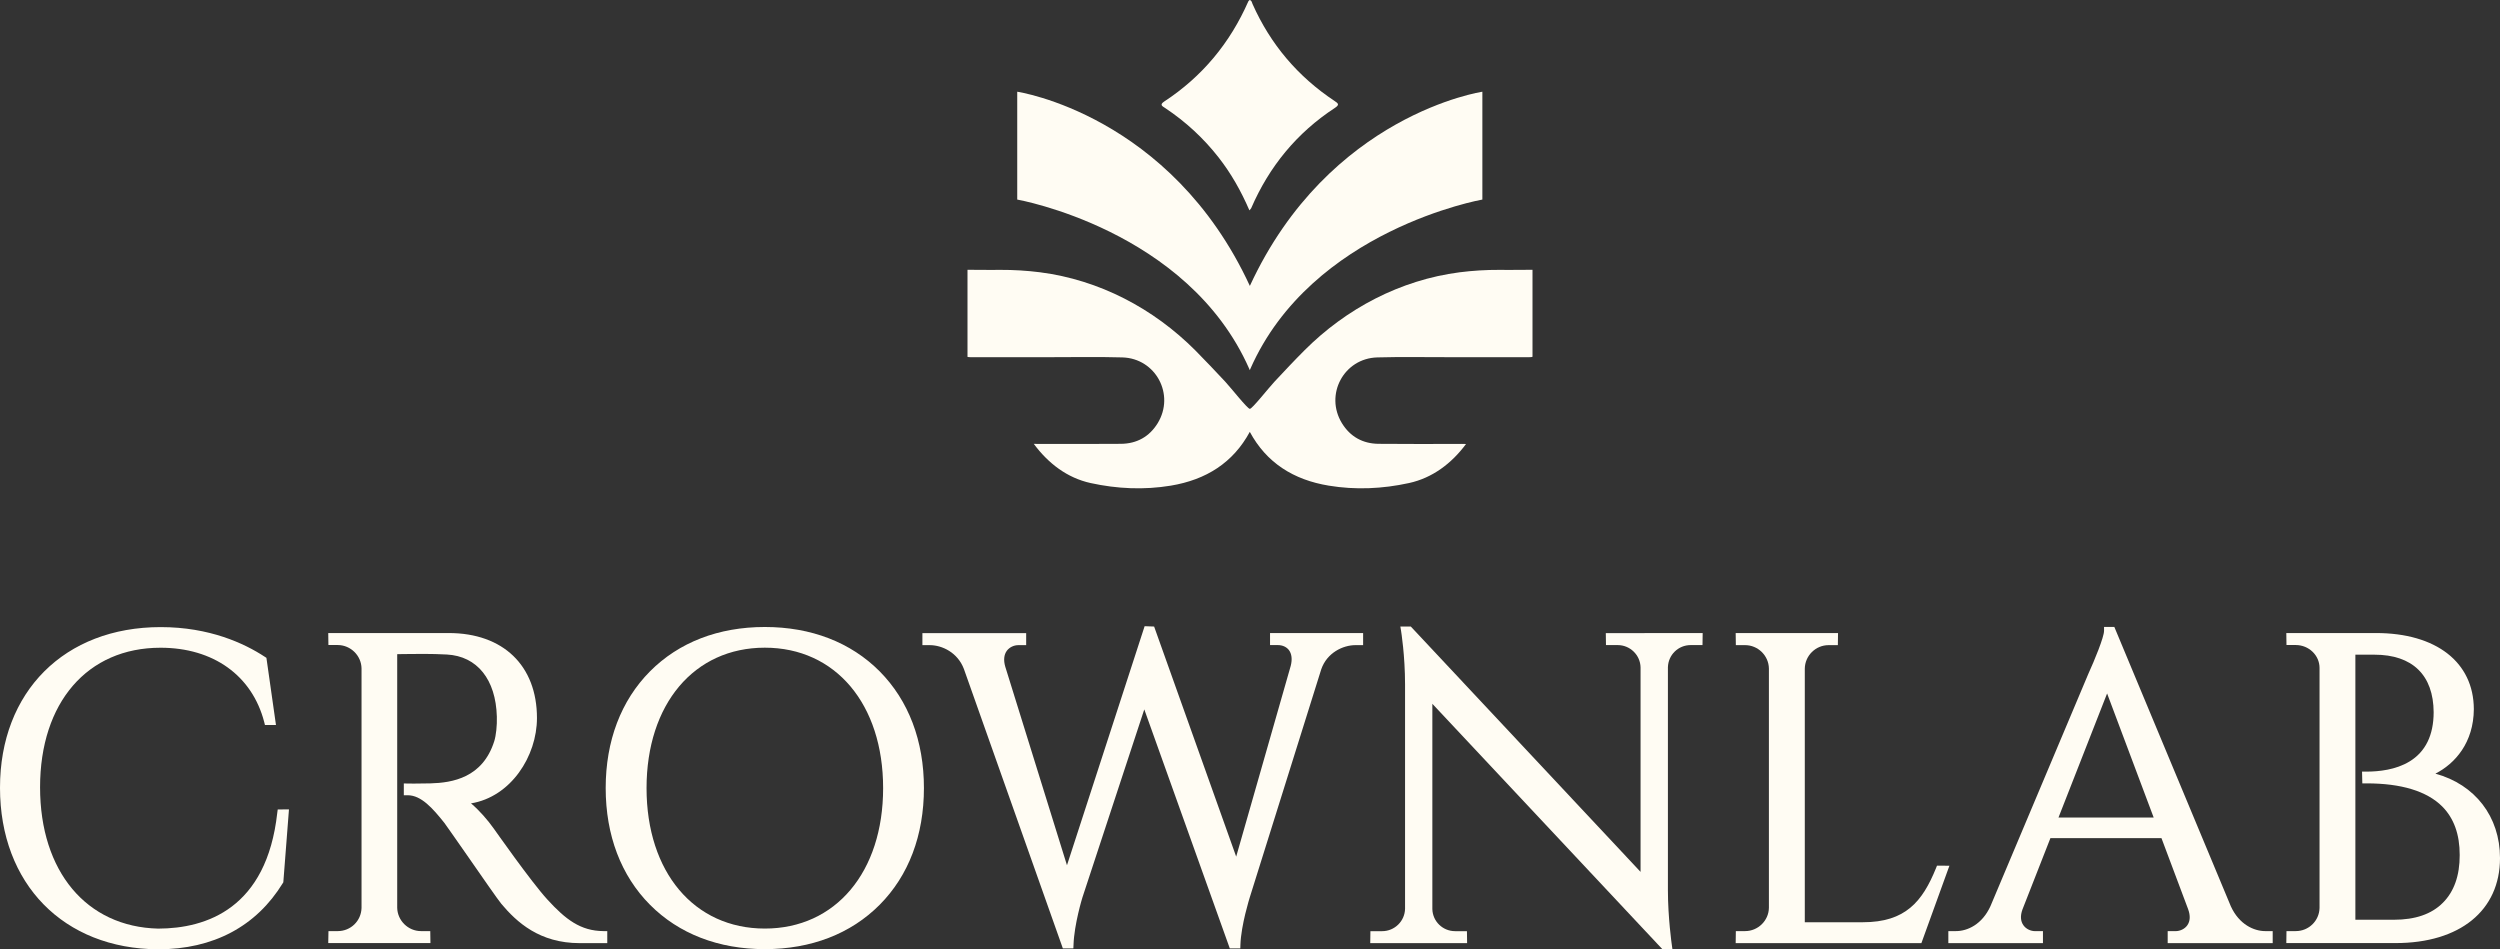 <svg viewBox="28.83 166.02 442.35 167.97" xml:space="preserve" style="enable-background:new 0 0 500 500;" y="0px" x="0px" id="Layer_1" version="1.1" xmlns:xlink="http://www.w3.org/1999/xlink" xmlns="http://www.w3.org/2000/svg">
<rect x="28.83" y="166.02" width="442.35" height="167.97" fill="#333333" stroke="none"/>
<style type="text/css">
	.st0{fill:#FFFCF3;}
	.st1{fill:#F0DCB3;}
	.st2{fill:#0E3327;}
</style>
<g>
	<g>
		<g>
			<g>
				<path d="M79.96,309.23l-1,12.91l-0.09,0.14c-4.69,7.66-12.31,11.71-22.06,11.71      c-16.73-0.09-27.98-11.57-27.98-28.59c0-17,11.42-28.42,28.43-28.42c8.63,0,14.8,2.87,18.45,5.27l0.26,0.17l1.69,11.88h-1.95      l-0.13-0.52c-2.14-8.23-9-13.15-18.35-13.15c-12.94,0-21.31,9.7-21.31,24.69c0,14.89,8.2,24.7,20.9,25.01      c8.56-0.02,19.2-3.6,21.07-20.48l0.08-0.6L79.96,309.23z" class="st0"></path>
			</g>
			<g>
				<path d="M135.6,330.77l0.68,0.01v2.12h-4.87c-7.13,0-11.15-3.72-13.87-6.95c-0.53-0.62-3.63-5.09-6.36-9.02      c-1.8-2.57-3.49-5.01-3.72-5.3c-2.06-2.59-4.1-4.9-6.49-4.9h-0.69v-2.09l0.7,0.02c0.02,0,1.75,0.03,4.01-0.03      c3.87-0.1,9.25-0.99,11.29-7.46c0.32-1,0.51-2.76,0.46-4.35c-0.18-6.59-3.49-10.7-8.84-10.99c-2.69-0.15-5.7-0.11-7.69-0.08      c-0.43,0.01-0.8,0.01-1.1,0.02v44.87c0.04,2.26,1.93,4.13,4.21,4.13h1.64l0.03,2.12H86.91l0.04-2.12h1.64      c2.31,0,4.15-1.81,4.21-4.1v-42.39c-0.04-2.27-1.94-4.13-4.22-4.13h-1.64l-0.03-2.12h21.31c9.64,0,15.62,5.76,15.62,15.04      c0,6.75-4.61,13.94-11.67,15.1c1.44,1.2,2.97,2.96,4.03,4.46c0.08,0.1,6.6,9.42,9.5,12.57      C128.91,328.71,131.55,330.74,135.6,330.77z" class="st0"></path>
				<path d="M184.48,284.81c-5.11-5.14-12.13-7.85-20.32-7.85c-8.19,0-15.21,2.71-20.32,7.85      c-5.13,5.17-7.84,12.3-7.84,20.65s2.71,15.49,7.84,20.65c5.11,5.14,12.13,7.85,20.32,7.85c8.19,0,15.21-2.71,20.32-7.85      c5.13-5.16,7.83-12.3,7.83-20.65S189.6,289.98,184.48,284.81z M164.16,330.32c-12.52,0-20.93-9.99-20.93-24.85      c0-14.86,8.41-24.85,20.93-24.85c12.52,0,20.93,10,20.93,24.85C185.09,320.33,176.68,330.32,164.16,330.32z" class="st0"></path>
			</g>
			<g>
				<path d="M270.02,278.04v2.13h-1.36c-2.2,0-5.04,1.34-6.05,4.28l-12.66,40.4c-0.01,0.05-1.52,4.82-1.64,8.32      l-0.02,0.66h-1.86l-15.13-42.29l-10.96,33.32c-0.01,0.03-1.44,4.69-1.56,8.31l-0.03,0.66h-1.86l-17.51-49.45      c-1.1-2.9-3.84-4.21-6.05-4.21h-1.29v-2.12h18.36v2.12h-1.36c-0.82,0-1.58,0.37-2.05,0.98c-0.53,0.71-0.62,1.69-0.29,2.83      l10.92,35.14l13.74-42.3l1.68,0.06l14.52,40.71l9.65-33.75c0.3-1.16,0.18-2.14-0.33-2.81c-0.44-0.56-1.14-0.87-1.97-0.87h-1.36      v-2.12H270.02z" class="st0"></path>
			</g>
			<g>
				<path d="M330.1,278.04l-0.03,2.12h-2.09c-2.19,0-3.96,1.72-4.03,3.91v39.47c0,4.82,0.68,9.61,0.69,9.65l0.11,0.78      h-1.78l-40.7-43.42v36.33c0.06,2.18,1.84,3.9,4.03,3.9h2.09l0.03,2.12h-17.14l0.03-2.12h2.09c2.19,0,4-1.78,4.04-3.96v-39.7      c0-5.1-0.69-9.39-0.7-9.44l-0.13-0.8h1.85l40.65,43.41v-36.18c-0.04-2.18-1.85-3.95-4.04-3.95h-2.08l-0.03-2.12H330.1z" class="st0"></path>
			</g>
			<g>
				<path d="M373.76,319.2l-4.96,13.7h-32.86l0.03-2.13h1.64c2.28,0,4.18-1.85,4.21-4.13V284.3      c-0.04-2.27-1.93-4.13-4.21-4.13h-1.64l-0.03-2.13h18.11l-0.03,2.13h-1.64c-2.28,0-4.17,1.85-4.21,4.14v44.89h10.28      c7.53,0,10.54-3.66,12.94-9.58l0.17-0.43L373.76,319.2z" class="st0"></path>
			</g>
			<g>
				<path d="M429.64,330.77c-1.97,0-4.61-1.15-6.09-4.4l-20.61-49.42h-1.82v0.69c0,1.11-1.7,5.25-2.78,7.61      l-17.32,41.11c-1.48,3.25-4.1,4.41-6.08,4.41h-1.37v2.13h16.74v-2.12h-1.35c-0.85,0-1.66-0.4-2.11-1.05      c-0.51-0.71-0.57-1.68-0.17-2.78l4.95-12.63h19.65L416,326.9c0.41,1.12,0.37,2.1-0.14,2.83c-0.45,0.65-1.27,1.05-2.12,1.05      h-1.36v2.12h18.58v-2.13H429.64z M393.06,310.67l8.6-21.95l8.24,21.95H393.06z" class="st0"></path>
			</g>
			<g>
				<path d="M459.75,302.91c3.47-1.77,6.77-5.48,6.8-11.42c-0.03-8.3-6.67-13.46-17.31-13.46h-15.87l0.03,2.12h1.63      c2.33,0,4.22,1.82,4.22,4.06v42.47c-0.06,2.29-1.92,4.09-4.21,4.09h-1.64l-0.03,2.12h19.32c11.4,0,18.49-5.76,18.49-15.04      C471.18,310.5,466.76,304.83,459.75,302.91z M452.41,328.76h-6.82v-46.9h3.36c0.01,0,0.01,0,0.02,0      c6.72,0,10.44,3.62,10.47,10.19c-0.01,4.06-1.44,6.98-4.26,8.7c-2.43,1.49-5.47,1.8-7.62,1.8h-0.79l0.05,2.09l0.67-0.01h0.08      c6.16,0,10.67,1.38,13.38,4.08c2.07,2.07,3.11,4.96,3.1,8.6c0.01,3.62-0.99,6.46-2.97,8.44      C459.08,327.77,456.17,328.76,452.41,328.76z" class="st0"></path>
			</g>
		</g>
		<g>
			<g>
				<path d="M249.9,203.24c-1.49-3.45-3.24-6.53-5.44-9.35c-2.68-3.43-5.84-6.34-9.46-8.75      c-0.5-0.33-1.06-0.57-0.17-1.16c6.73-4.41,11.65-10.36,14.88-17.72c0.04-0.08,0.12-0.14,0.22-0.24      c0.39,0.07,0.41,0.45,0.53,0.72c3.17,7.12,8.01,12.83,14.5,17.14c0.65,0.43,0.94,0.66,0.07,1.23      c-6.74,4.41-11.63,10.38-14.82,17.76C250.17,202.95,250.09,203.02,249.9,203.24z" class="st0"></path>
			</g>
			<g>
				<path d="M291.12,182.25v19.08c0,0-30.2,5.31-41.05,29.95c-0.03,0.08-0.07,0.16-0.1,0.24      c-0.03-0.08-0.07-0.16-0.1-0.24c-10.86-24.63-41.05-29.95-41.05-29.95v-19.08c0,0,27.14,4.01,41.16,34.36      C263.99,186.26,291.12,182.25,291.12,182.25z" class="st0"></path>
			</g>
			<g>
				<path d="M299.99,213.76v15.39h-0.01c-0.19,0.08-0.43,0.07-0.69,0.07c-4.1-0.01-9.89-0.01-14,0      c-4.26,0.01-8.51-0.08-12.77,0.04c-5.92,0.17-9.34,6.59-6.25,11.64c1.47,2.39,3.68,3.62,6.48,3.65      c4.68,0.05,9.36,0.02,14.05,0.02c0.38,0,0.9-0.02,1.43,0.01c-2.57,3.46-5.96,6.01-10.09,6.91c-4.69,1.03-9.48,1.24-14.19,0.46      c-6.27-1.03-11.04-4.06-13.98-9.52c-2.95,5.46-7.72,8.48-13.98,9.52c-4.71,0.78-9.51,0.57-14.19-0.46      c-4.14-0.91-7.48-3.47-10.05-6.93c0.84-0.01,1.02,0.01,1.39,0.01c4.68-0.01,9.36,0.03,14.05-0.02c2.79-0.03,5.01-1.26,6.48-3.65      c3.09-5.05-0.33-11.47-6.25-11.64c-4.25-0.12-8.51-0.04-12.77-0.04c-4.1,0-9.89,0-14,0c-0.24,0-0.46,0-0.63-0.05v-15.41h0.49      c0.66,0.02,3.01,0.02,3.67,0.02c0.54,0,1.08-0.01,1.62-0.01c2.36-0.01,4.73,0.13,7.08,0.43c10.46,1.35,20.06,6.4,27.46,13.83      c1.79,1.8,3.53,3.66,5.27,5.51c1.04,1.12,3.97,4.85,4.37,4.82c0.4,0.02,3.33-3.71,4.37-4.82c1.74-1.86,3.47-3.71,5.27-5.51      c7.4-7.42,17-12.47,27.46-13.83c2.35-0.3,4.72-0.44,7.08-0.43c0.54,0,1.08,0.01,1.62,0.01c0.66,0,3.01,0,3.67-0.02H299.99z" class="st0"></path>
			</g>
		</g>
	</g>
</g>
</svg>